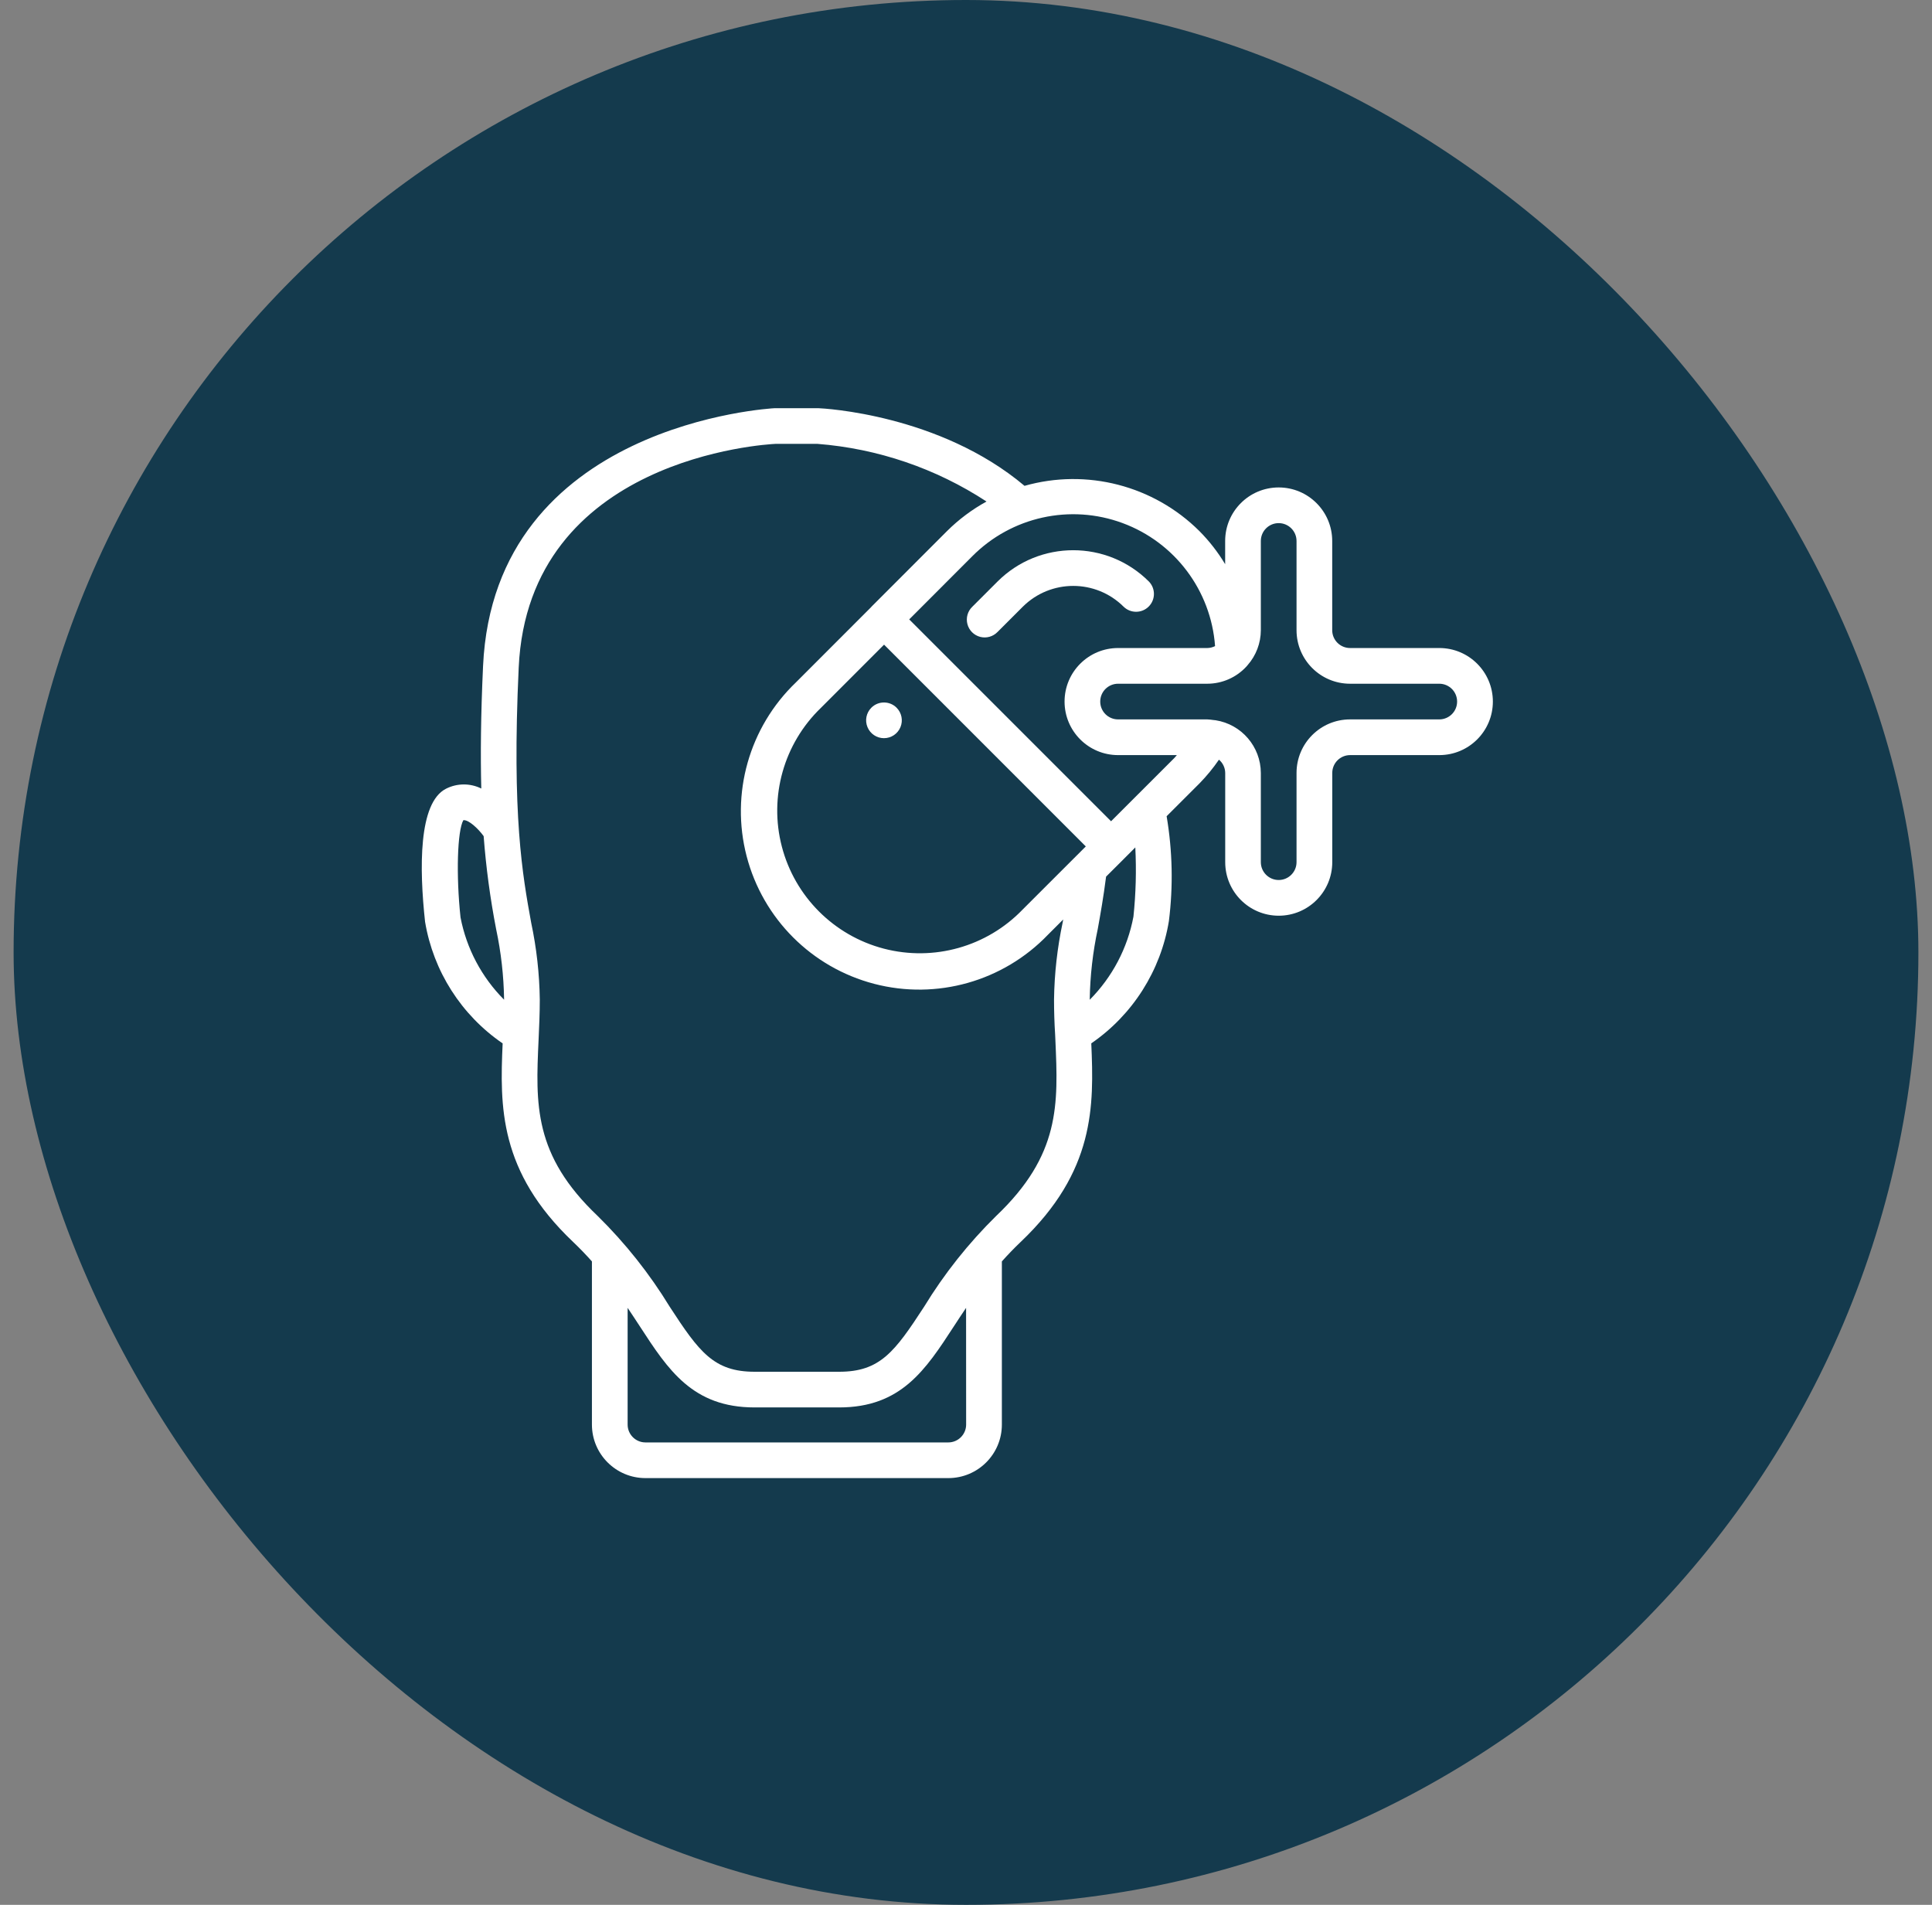 <svg width="71" height="70" viewBox="0 0 71 70" fill="none" xmlns="http://www.w3.org/2000/svg">
<rect x="0" y="0" width="71" height="70" fill="#808080" stroke="none"/>
<rect x="0.5" width="70" height="70" rx="35" fill="#143A4D"/>
<path d="M41.295 22.298C41.552 22.546 41.961 22.543 42.214 22.29C42.467 22.037 42.471 21.628 42.222 21.371C40.685 19.836 38.195 19.836 36.658 21.371L35.731 22.298C35.56 22.462 35.492 22.706 35.552 22.936C35.612 23.165 35.791 23.344 36.02 23.404C36.25 23.464 36.493 23.395 36.658 23.225L37.585 22.298C38.611 21.276 40.27 21.276 41.295 22.298Z" fill="white"/>
<path d="M32.022 26.007C31.834 26.195 31.778 26.477 31.88 26.722C31.981 26.967 32.22 27.127 32.485 27.127C32.751 27.127 32.99 26.967 33.091 26.722C33.193 26.477 33.136 26.195 32.949 26.007C32.693 25.751 32.278 25.751 32.022 26.007Z" fill="white"/>
<path d="M52.892 23.814H49.614C49.252 23.814 48.958 23.521 48.958 23.159V19.88C48.958 18.794 48.077 17.913 46.991 17.913C45.904 17.913 45.024 18.794 45.024 19.88V20.733C44.758 20.29 44.44 19.882 44.077 19.516C42.393 17.841 39.936 17.206 37.651 17.854C34.532 15.228 30.278 15.008 30.066 15H28.477C28.374 15.005 18.162 15.55 17.752 24.477C17.668 26.289 17.656 27.756 17.687 28.977C17.278 28.775 16.798 28.778 16.392 28.984C15.374 29.496 15.408 31.915 15.621 33.874C15.924 35.69 16.953 37.303 18.472 38.343C18.369 40.656 18.332 43.048 21.062 45.64C21.313 45.879 21.541 46.117 21.753 46.355V52.351C21.753 53.437 22.634 54.318 23.721 54.318H34.851C35.938 54.318 36.818 53.437 36.818 52.351V46.355C37.031 46.117 37.258 45.878 37.51 45.639C40.24 43.043 40.205 40.656 40.104 38.342C41.626 37.295 42.656 35.673 42.956 33.85C43.117 32.568 43.089 31.269 42.873 29.995L44.079 28.79C44.343 28.52 44.583 28.228 44.796 27.917C44.94 28.038 45.024 28.216 45.026 28.405V31.683C45.026 32.77 45.906 33.651 46.993 33.651C48.079 33.651 48.96 32.77 48.96 31.683V28.405C48.96 28.042 49.254 27.749 49.616 27.749H52.894C53.981 27.749 54.862 26.868 54.862 25.782C54.862 24.695 53.981 23.814 52.894 23.814H52.892ZM16.924 33.713C16.757 32.155 16.807 30.529 17.028 30.141C17.217 30.117 17.575 30.45 17.774 30.727C17.861 31.875 18.014 33.016 18.233 34.146C18.414 34.996 18.512 35.862 18.525 36.731V36.738C17.702 35.912 17.144 34.859 16.924 33.713ZM35.505 52.351C35.505 52.713 35.211 53.007 34.849 53.007H23.721C23.358 53.007 23.065 52.713 23.065 52.351V48.062C23.221 48.292 23.369 48.521 23.512 48.738C24.553 50.34 25.453 51.721 27.73 51.721H30.838C33.115 51.721 34.014 50.34 35.056 48.738C35.199 48.519 35.347 48.292 35.503 48.062L35.505 52.351ZM36.605 44.688C35.59 45.687 34.701 46.807 33.959 48.023C32.881 49.678 32.342 50.41 30.84 50.41H27.732C26.23 50.41 25.691 49.678 24.613 48.023C23.871 46.807 22.982 45.687 21.967 44.688C19.601 42.443 19.685 40.581 19.792 38.224C19.814 37.736 19.837 37.24 19.837 36.731C19.824 35.783 19.718 34.839 19.521 33.911C19.203 32.161 18.808 29.984 19.062 24.534C19.416 16.813 28.163 16.327 28.506 16.311H30.037C32.255 16.484 34.393 17.212 36.254 18.43C35.722 18.723 35.233 19.088 34.803 19.516L32.027 22.294L32.022 22.298V22.303L29.246 25.081C27.532 26.724 26.84 29.165 27.438 31.463C28.036 33.761 29.829 35.555 32.127 36.155C34.424 36.754 36.865 36.064 38.51 34.352L39.072 33.79L39.052 33.901C38.855 34.832 38.748 35.78 38.735 36.731C38.735 37.172 38.749 37.599 38.775 38.005L38.785 38.226C38.889 40.58 38.971 42.439 36.605 44.688ZM37.582 33.424C36.267 34.791 34.315 35.34 32.479 34.861C30.644 34.381 29.21 32.946 28.732 31.11C28.254 29.274 28.805 27.323 30.172 26.009L32.489 23.69L39.903 31.105L37.582 33.424ZM41.653 33.687C41.436 34.842 40.876 35.906 40.047 36.74V36.731C40.061 35.858 40.16 34.989 40.343 34.135C40.442 33.588 40.552 32.968 40.648 32.215L41.291 31.574H41.295V31.569L41.722 31.142C41.765 31.991 41.742 32.842 41.653 33.687ZM40.831 30.18L33.413 22.762L35.729 20.443C37.172 18.989 39.331 18.511 41.253 19.222C43.175 19.932 44.504 21.7 44.653 23.744C44.564 23.788 44.467 23.813 44.368 23.814H41.089C40.003 23.814 39.122 24.695 39.122 25.782C39.122 26.868 40.003 27.749 41.089 27.749H43.249C43.215 27.786 43.184 27.828 43.15 27.862L40.831 30.18ZM52.892 26.437H49.614C48.527 26.437 47.647 27.318 47.647 28.405V31.683C47.647 32.045 47.353 32.339 46.991 32.339C46.629 32.339 46.335 32.045 46.335 31.683V28.405C46.331 27.438 45.626 26.617 44.671 26.468C44.645 26.464 44.618 26.461 44.592 26.46C44.517 26.448 44.443 26.441 44.368 26.437H41.089C40.727 26.437 40.433 26.144 40.433 25.782C40.433 25.419 40.727 25.126 41.089 25.126H44.368C44.917 25.125 45.44 24.894 45.81 24.489C45.824 24.475 45.837 24.459 45.849 24.443C46.161 24.088 46.334 23.632 46.335 23.159V19.88C46.335 19.518 46.629 19.224 46.991 19.224C47.353 19.224 47.647 19.518 47.647 19.88V23.159C47.647 24.245 48.527 25.126 49.614 25.126H52.892C53.255 25.126 53.548 25.419 53.548 25.782C53.548 26.144 53.255 26.437 52.892 26.437Z" fill="white"/>
</svg>

